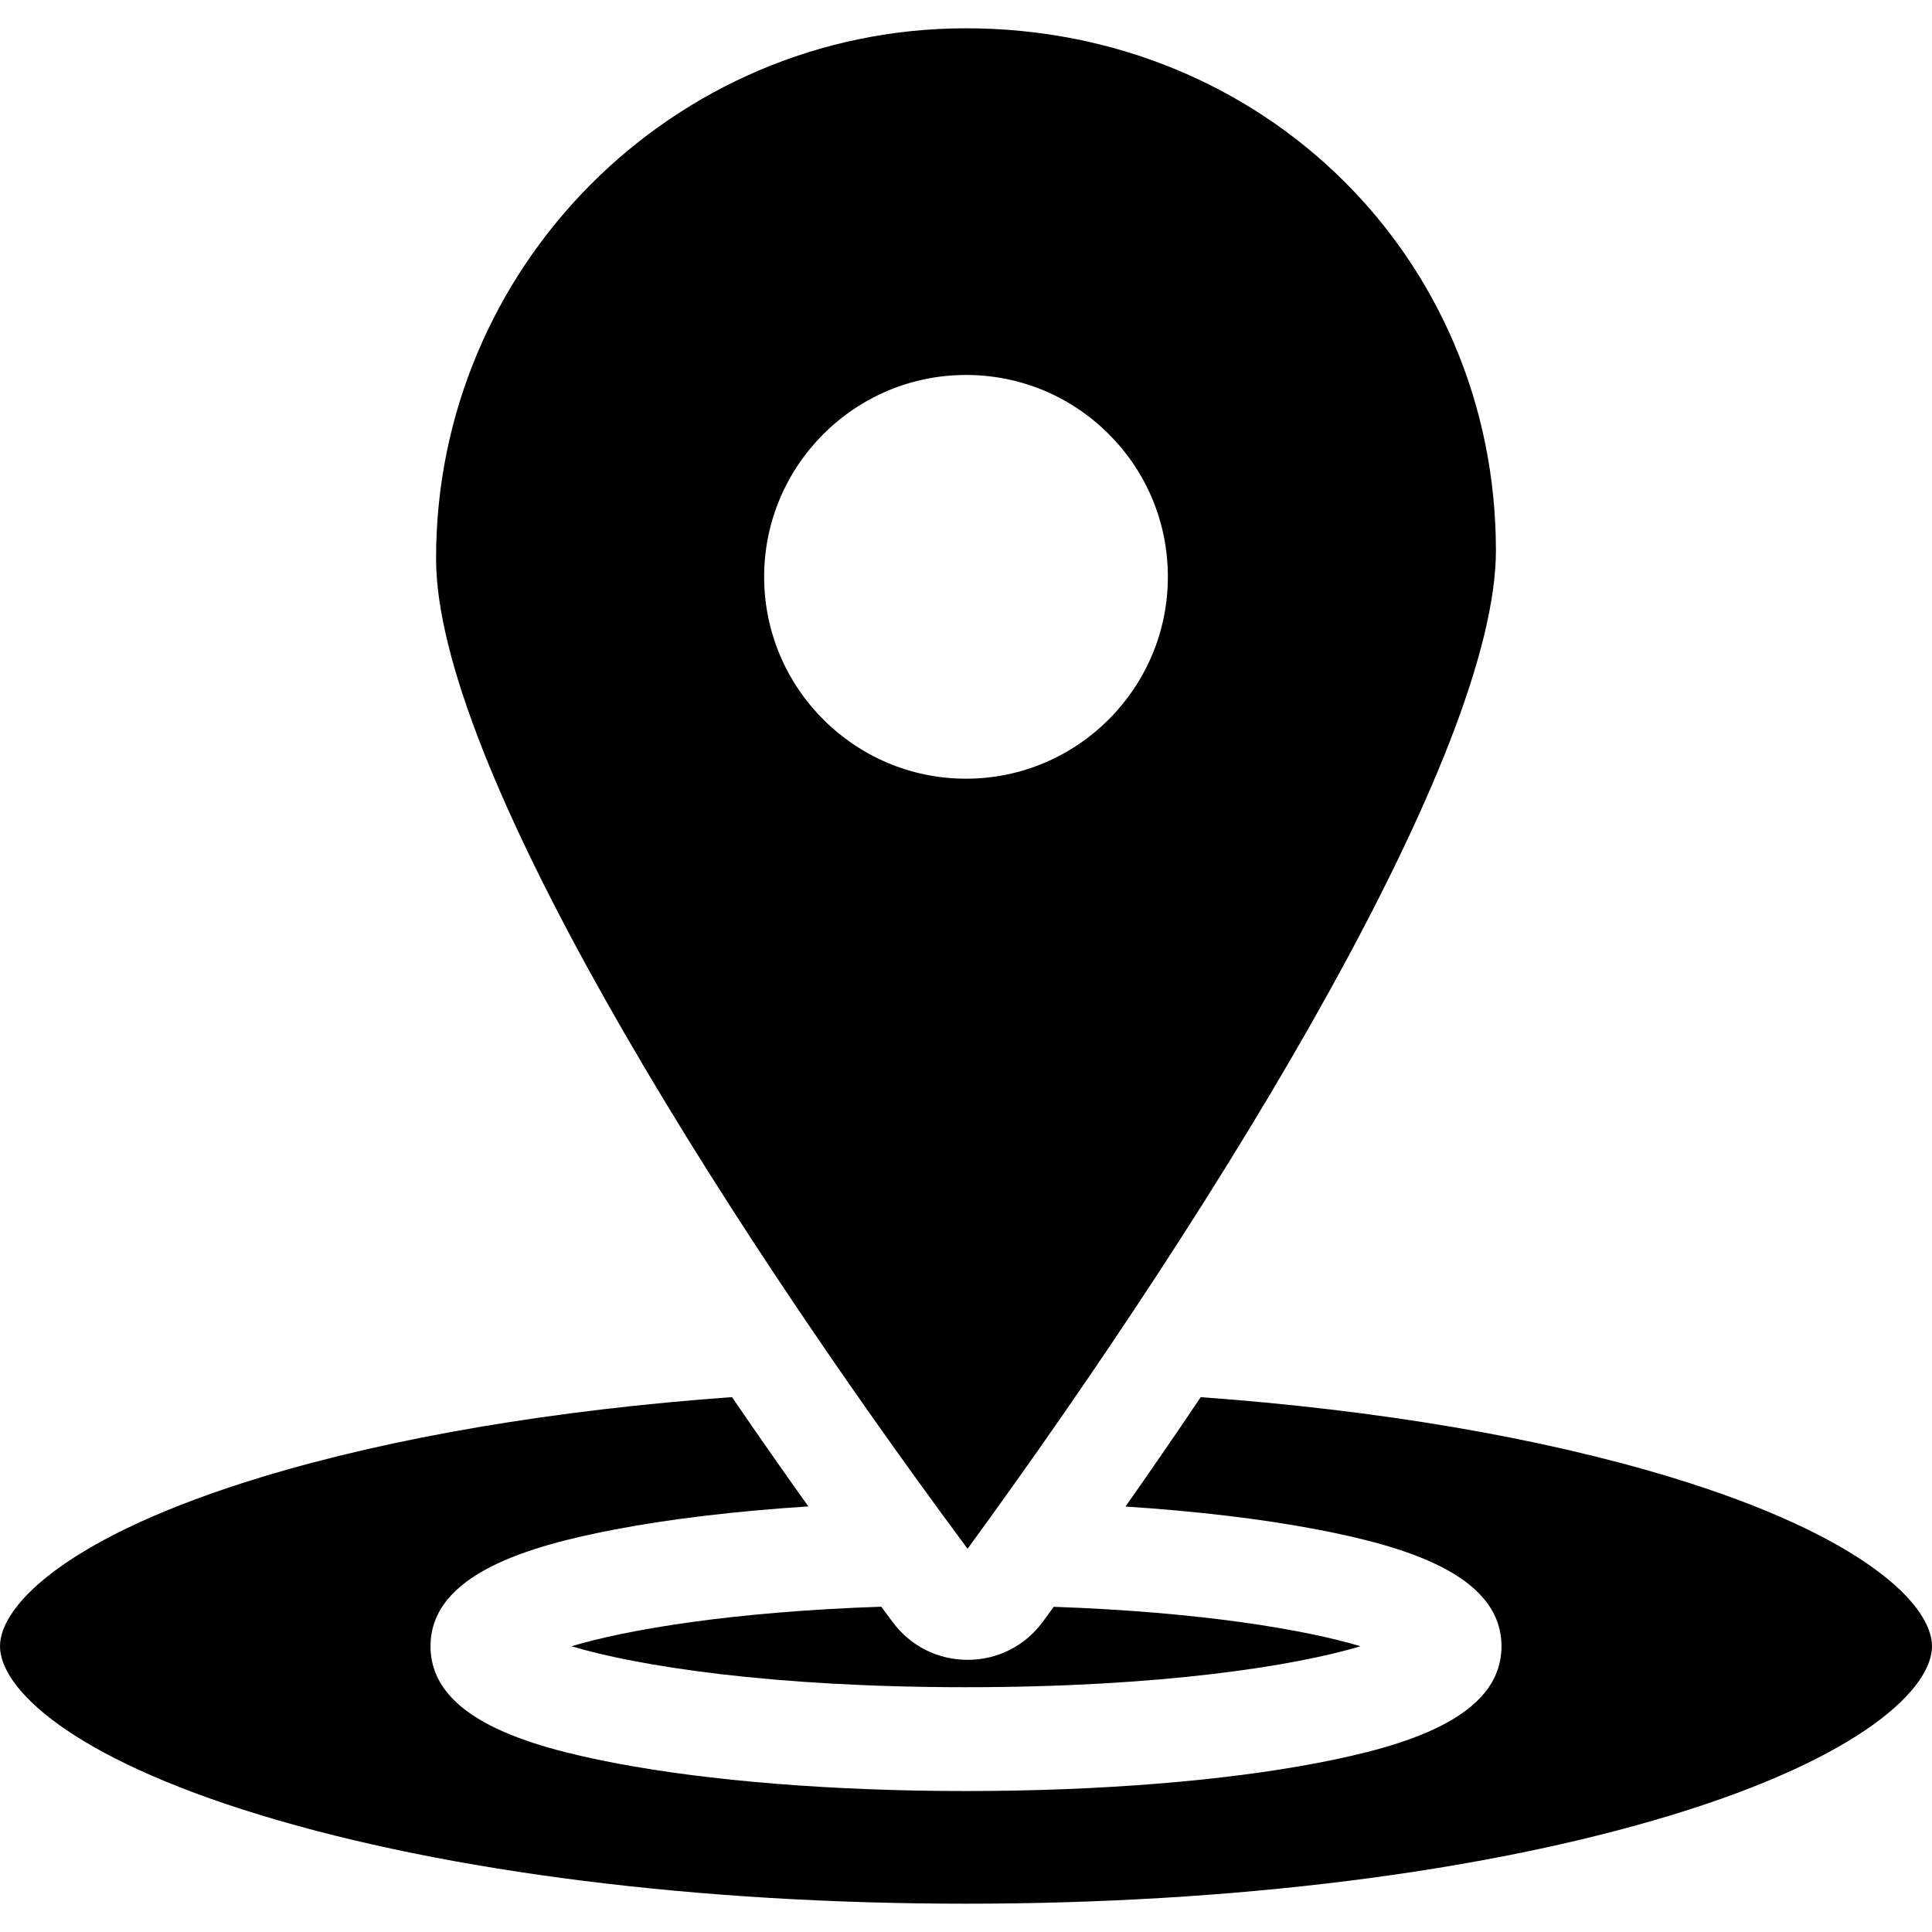 <?xml version="1.0" encoding="iso-8859-1"?>
<!-- Uploaded to: SVG Repo, www.svgrepo.com, Generator: SVG Repo Mixer Tools -->
<svg fill="#000000" height="800px" width="800px" version="1.1" id="Layer_1" xmlns="http://www.w3.org/2000/svg" xmlns:xlink="http://www.w3.org/1999/xlink" 
	 viewBox="0 0 511.999 511.999" xml:space="preserve">
<g>
	<g>
		<path d="M442.747,391.465c-34.764-10.565-77.674-17.804-124.537-21.203c-6.934,10.297-13.651,20.026-19.942,28.984
			c18.92,1.237,36.314,3.302,50.941,6.111c22.672,4.356,48.698,11.804,48.698,30.916c0,19.111-26.025,26.56-48.698,30.914
			c-25.033,4.808-58.136,7.456-93.21,7.456c-35.073,0-68.177-2.647-93.21-7.456c-22.672-4.354-48.698-11.804-48.698-30.914
			c0-19.111,26.025-26.56,48.698-30.916c14.753-2.834,32.32-4.91,51.43-6.143c-6.388-8.952-13.204-18.677-20.238-28.966
			c-46.938,3.393-89.919,10.636-124.731,21.218C18.137,407.001,0,425.313,0,436.274c0,10.961,18.137,29.273,69.253,44.807
			c49.689,15.102,116.009,23.418,186.747,23.418s137.058-8.317,186.747-23.418c51.115-15.534,69.253-33.846,69.253-44.807
			C511.999,425.313,493.863,407.001,442.747,391.465z"/>
	</g>
</g>
<g>
	<g>
		<path d="M279.255,425.818c-0.982,1.348-1.95,2.672-2.882,3.944c-4.686,6.392-11.917,10.078-19.841,10.109
			c-0.033,0-0.069,0-0.103,0c-7.882,0-15.098-3.621-19.814-9.948c-0.991-1.329-2.021-2.717-3.069-4.132
			c-39.659,1.339-67.38,6.076-82.104,10.482c17.361,5.195,52.787,10.854,104.559,10.854s87.197-5.659,104.559-10.854
			C345.933,431.898,318.489,427.192,279.255,425.818z"/>
	</g>
</g>
<g>
	<g>
		<path d="M256.024,7.499c-0.091,0-0.182,0-0.272,0c-77.436,0.138-140.324,63.25-140.188,140.687
			c0.095,53.612,72.388,170.009,140.852,262.252c68.181-93.417,140.115-211.082,140.019-264.745
			C396.297,68.152,334.643,7.499,256.024,7.499z M256.096,206.362c-0.03,0-0.066,0-0.096,0c-29.455,0-53.442-23.934-53.494-53.401
			c-0.054-29.497,23.902-53.538,53.399-53.59c0.032,0,0.066,0,0.099,0c14.252,0,27.658,5.538,37.755,15.6
			c10.122,10.086,15.71,23.51,15.737,37.8C309.547,182.268,285.593,206.309,256.096,206.362z"/>
	</g>
</g>
</svg>